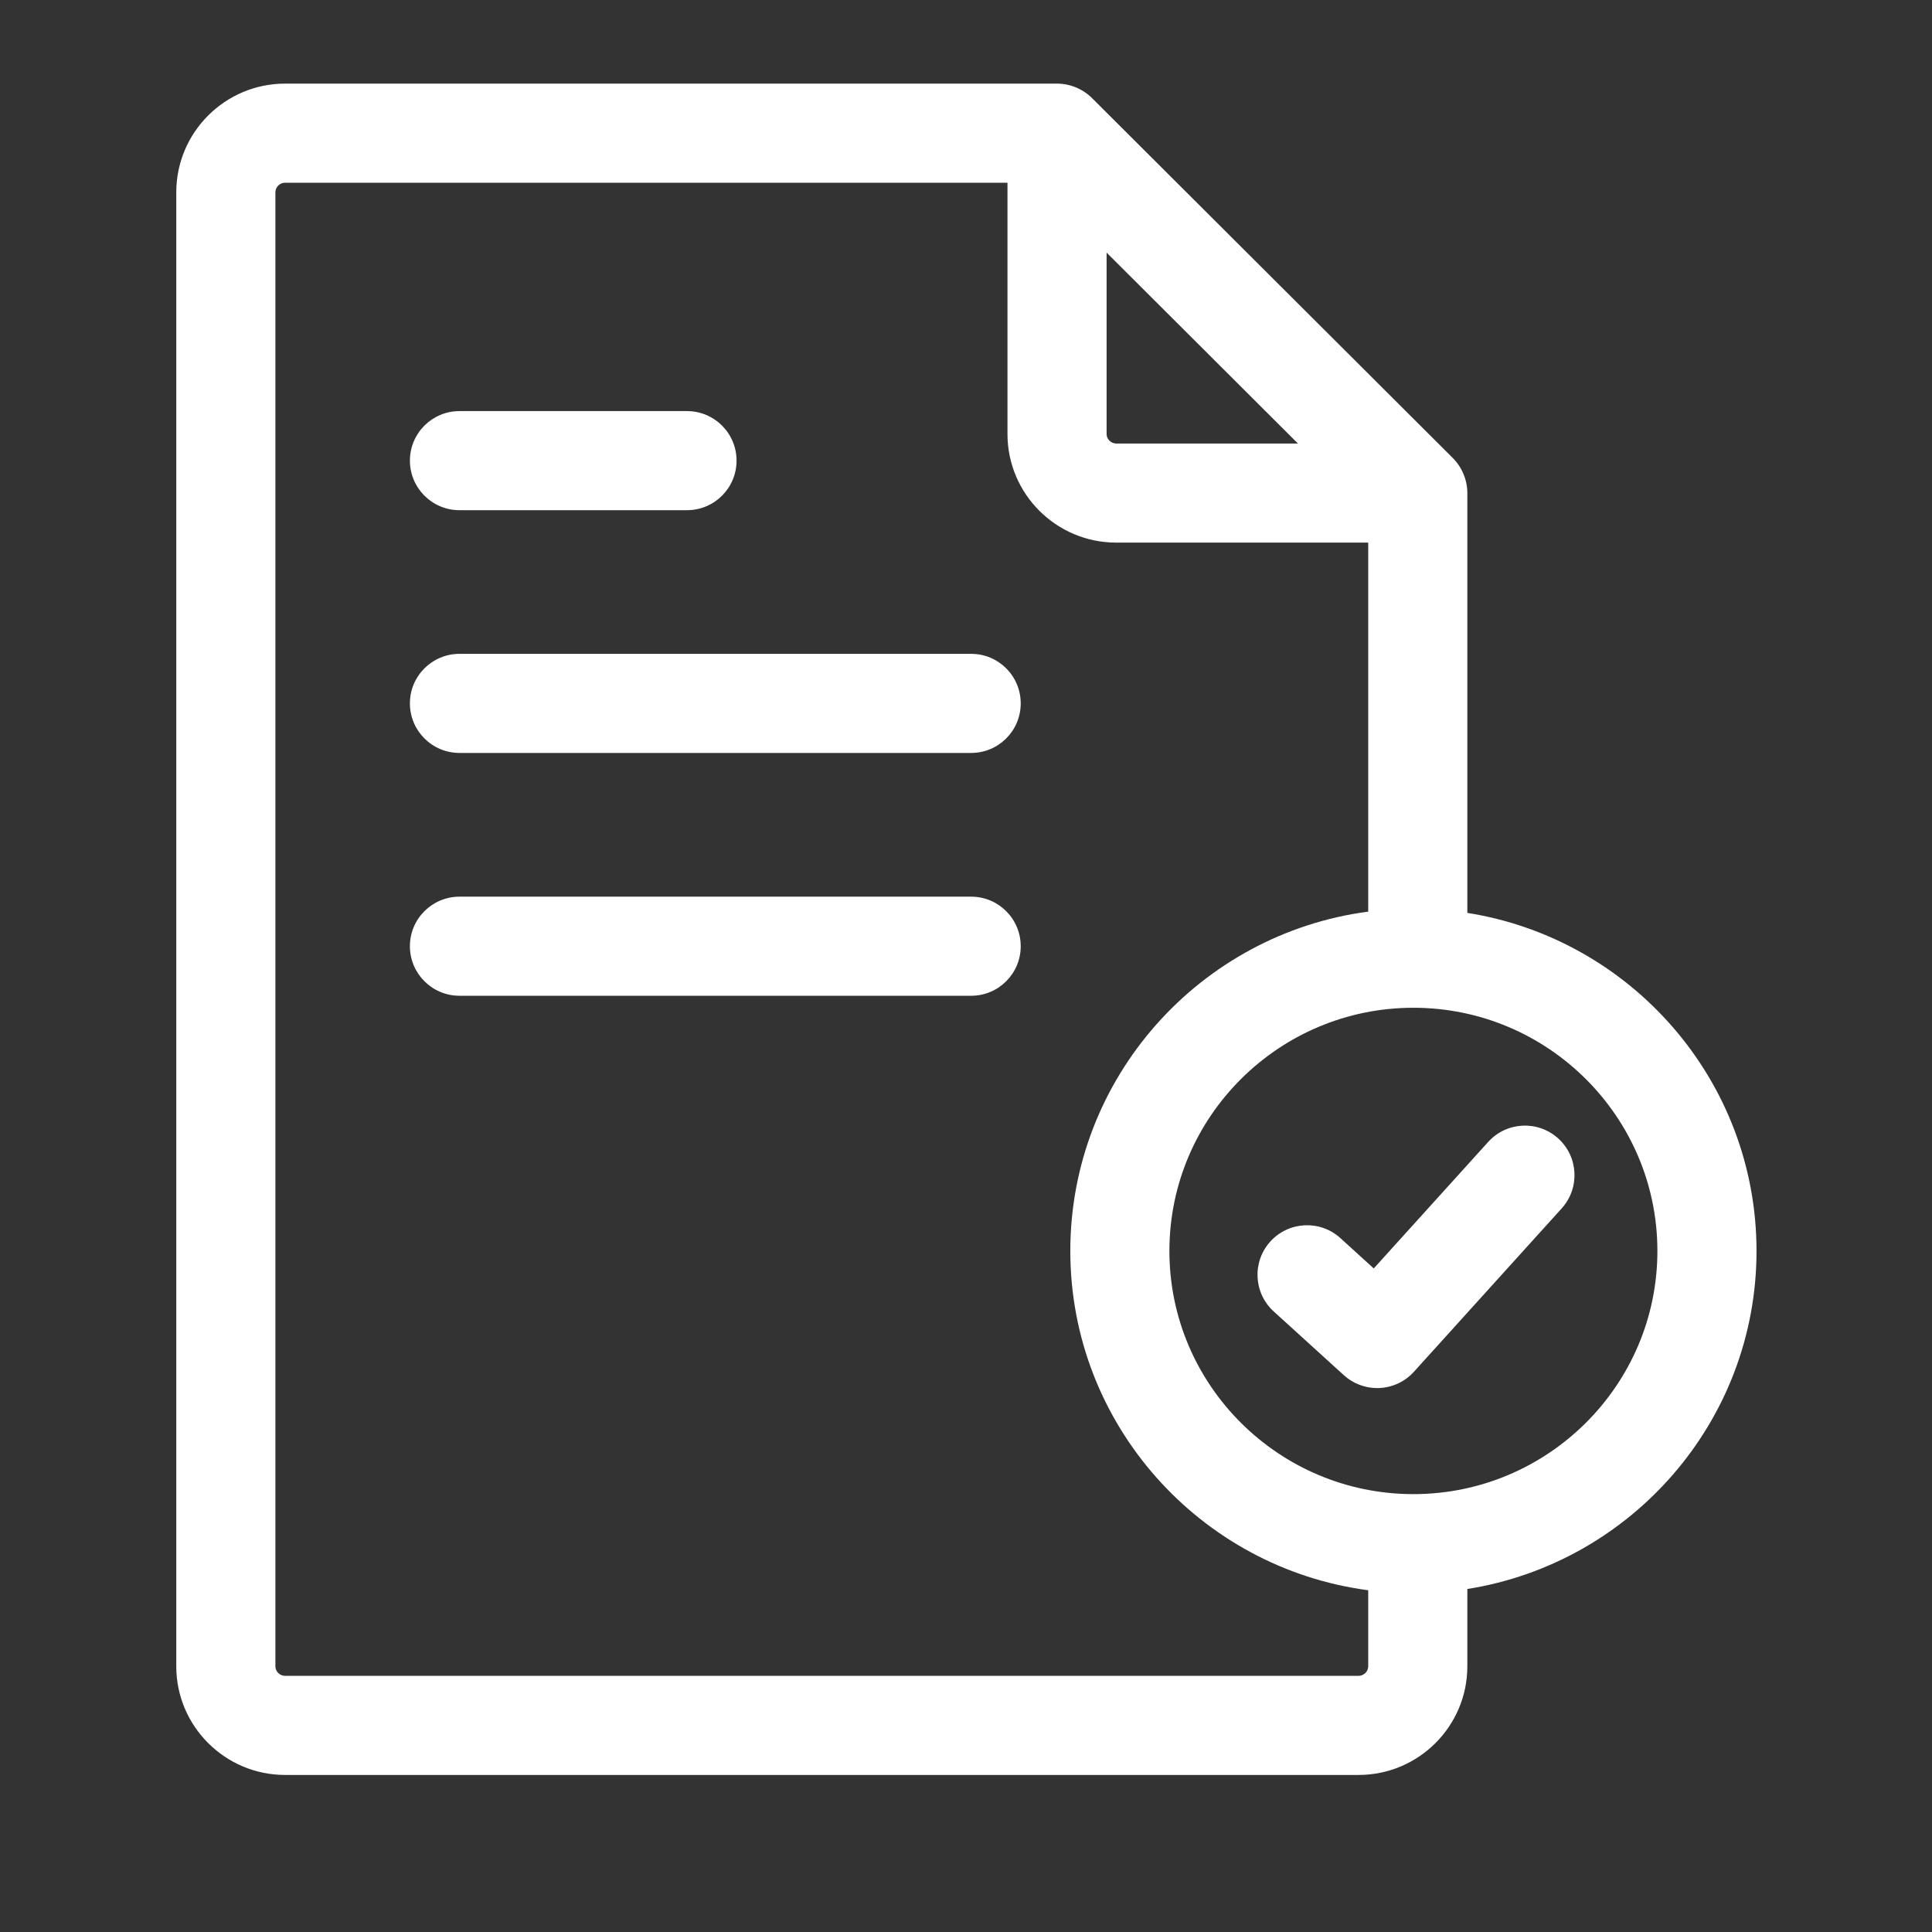 <?xml version="1.0" encoding="UTF-8"?> <svg xmlns="http://www.w3.org/2000/svg" xmlns:xlink="http://www.w3.org/1999/xlink" width="500" zoomAndPan="magnify" viewBox="0 0 375 375" height="500" preserveAspectRatio="xMidYMid meet"><rect x="0" y="0" width="375" height="375" fill="#333333" stroke="none"/> <defs> <clipPath id="186980dd92"> <path d="M 34.199 16.121 L 340.949 16.121 L 340.949 344.621 L 34.199 344.621 Z M 34.199 16.121 " clip-rule="nonzero"></path> </clipPath> </defs> <path fill="#ffffff" d="M 89.184 99.027 L 133.348 99.027 C 138.66 99.027 142.965 94.723 142.965 89.41 C 142.965 84.098 138.66 79.793 133.348 79.793 L 89.184 79.793 C 83.871 79.793 79.562 84.098 79.562 89.41 C 79.562 94.723 83.871 99.027 89.184 99.027 Z M 89.184 99.027 " fill-opacity="1" fill-rule="nonzero"></path> <path fill="#ffffff" d="M 188.504 126.91 L 89.184 126.91 C 83.871 126.91 79.562 131.215 79.562 136.527 C 79.562 141.84 83.871 146.145 89.184 146.145 L 188.504 146.145 C 193.816 146.145 198.121 141.84 198.121 136.527 C 198.121 131.215 193.816 126.91 188.504 126.91 Z M 188.504 126.91 " fill-opacity="1" fill-rule="nonzero"></path> <path fill="#ffffff" d="M 188.504 174.043 L 89.184 174.043 C 83.871 174.043 79.562 178.348 79.562 183.66 C 79.562 188.973 83.871 193.277 89.184 193.277 L 188.504 193.277 C 193.816 193.277 198.121 188.973 198.121 183.66 C 198.121 178.348 193.816 174.043 188.504 174.043 Z M 188.504 174.043 " fill-opacity="1" fill-rule="nonzero"></path> <g clip-path="url(#186980dd92)"> <path fill="#ffffff" d="M 284.809 177.191 L 284.809 95.703 C 284.809 93.172 283.773 90.684 281.984 88.895 L 211.973 19.051 C 210.184 17.262 207.695 16.23 205.168 16.23 L 55.34 16.23 C 43.691 16.23 34.215 25.691 34.215 37.324 L 34.215 323.438 C 34.215 335.059 43.691 344.516 55.34 344.516 L 263.703 344.516 C 275.34 344.516 284.809 335.059 284.809 323.438 L 284.809 308.422 C 316.574 303.398 340.938 275.891 340.938 242.816 C 340.938 209.73 316.574 182.219 284.809 177.191 Z M 214.789 49.031 L 251.93 86.086 L 216.656 86.086 C 215.645 86.086 214.789 85.242 214.789 84.246 Z M 265.57 323.441 C 265.57 324.438 264.715 325.281 263.703 325.281 L 55.34 325.281 C 54.316 325.281 53.453 324.438 53.453 323.441 L 53.453 37.324 C 53.453 36.316 54.316 35.465 55.34 35.465 L 195.551 35.465 L 195.551 84.246 C 195.551 95.867 205.02 105.32 216.656 105.32 L 265.57 105.32 L 265.57 176.945 C 232.98 181.242 207.746 209.141 207.746 242.816 C 207.746 276.48 232.98 304.371 265.57 308.668 Z M 274.34 290.008 C 248.227 290.008 226.98 268.836 226.98 242.816 C 226.98 216.781 248.227 195.605 274.34 195.605 C 300.457 195.605 321.699 216.781 321.699 242.816 C 321.699 268.836 300.457 290.008 274.34 290.008 Z M 274.34 290.008 " fill-opacity="1" fill-rule="nonzero"></path> </g> <path fill="#ffffff" d="M 288.859 221.645 L 266.645 246.203 L 260.168 240.316 C 256.238 236.746 250.156 237.035 246.582 240.965 C 243.012 244.895 243.297 250.977 247.227 254.551 L 260.836 266.922 C 262.609 268.535 264.918 269.426 267.309 269.426 C 267.465 269.426 267.621 269.422 267.777 269.414 C 270.328 269.289 272.727 268.152 274.441 266.258 L 303.125 234.547 C 306.688 230.609 306.383 224.527 302.441 220.965 C 298.504 217.402 292.422 217.707 288.859 221.645 Z M 288.859 221.645 " fill-opacity="1" fill-rule="nonzero"></path> </svg> 